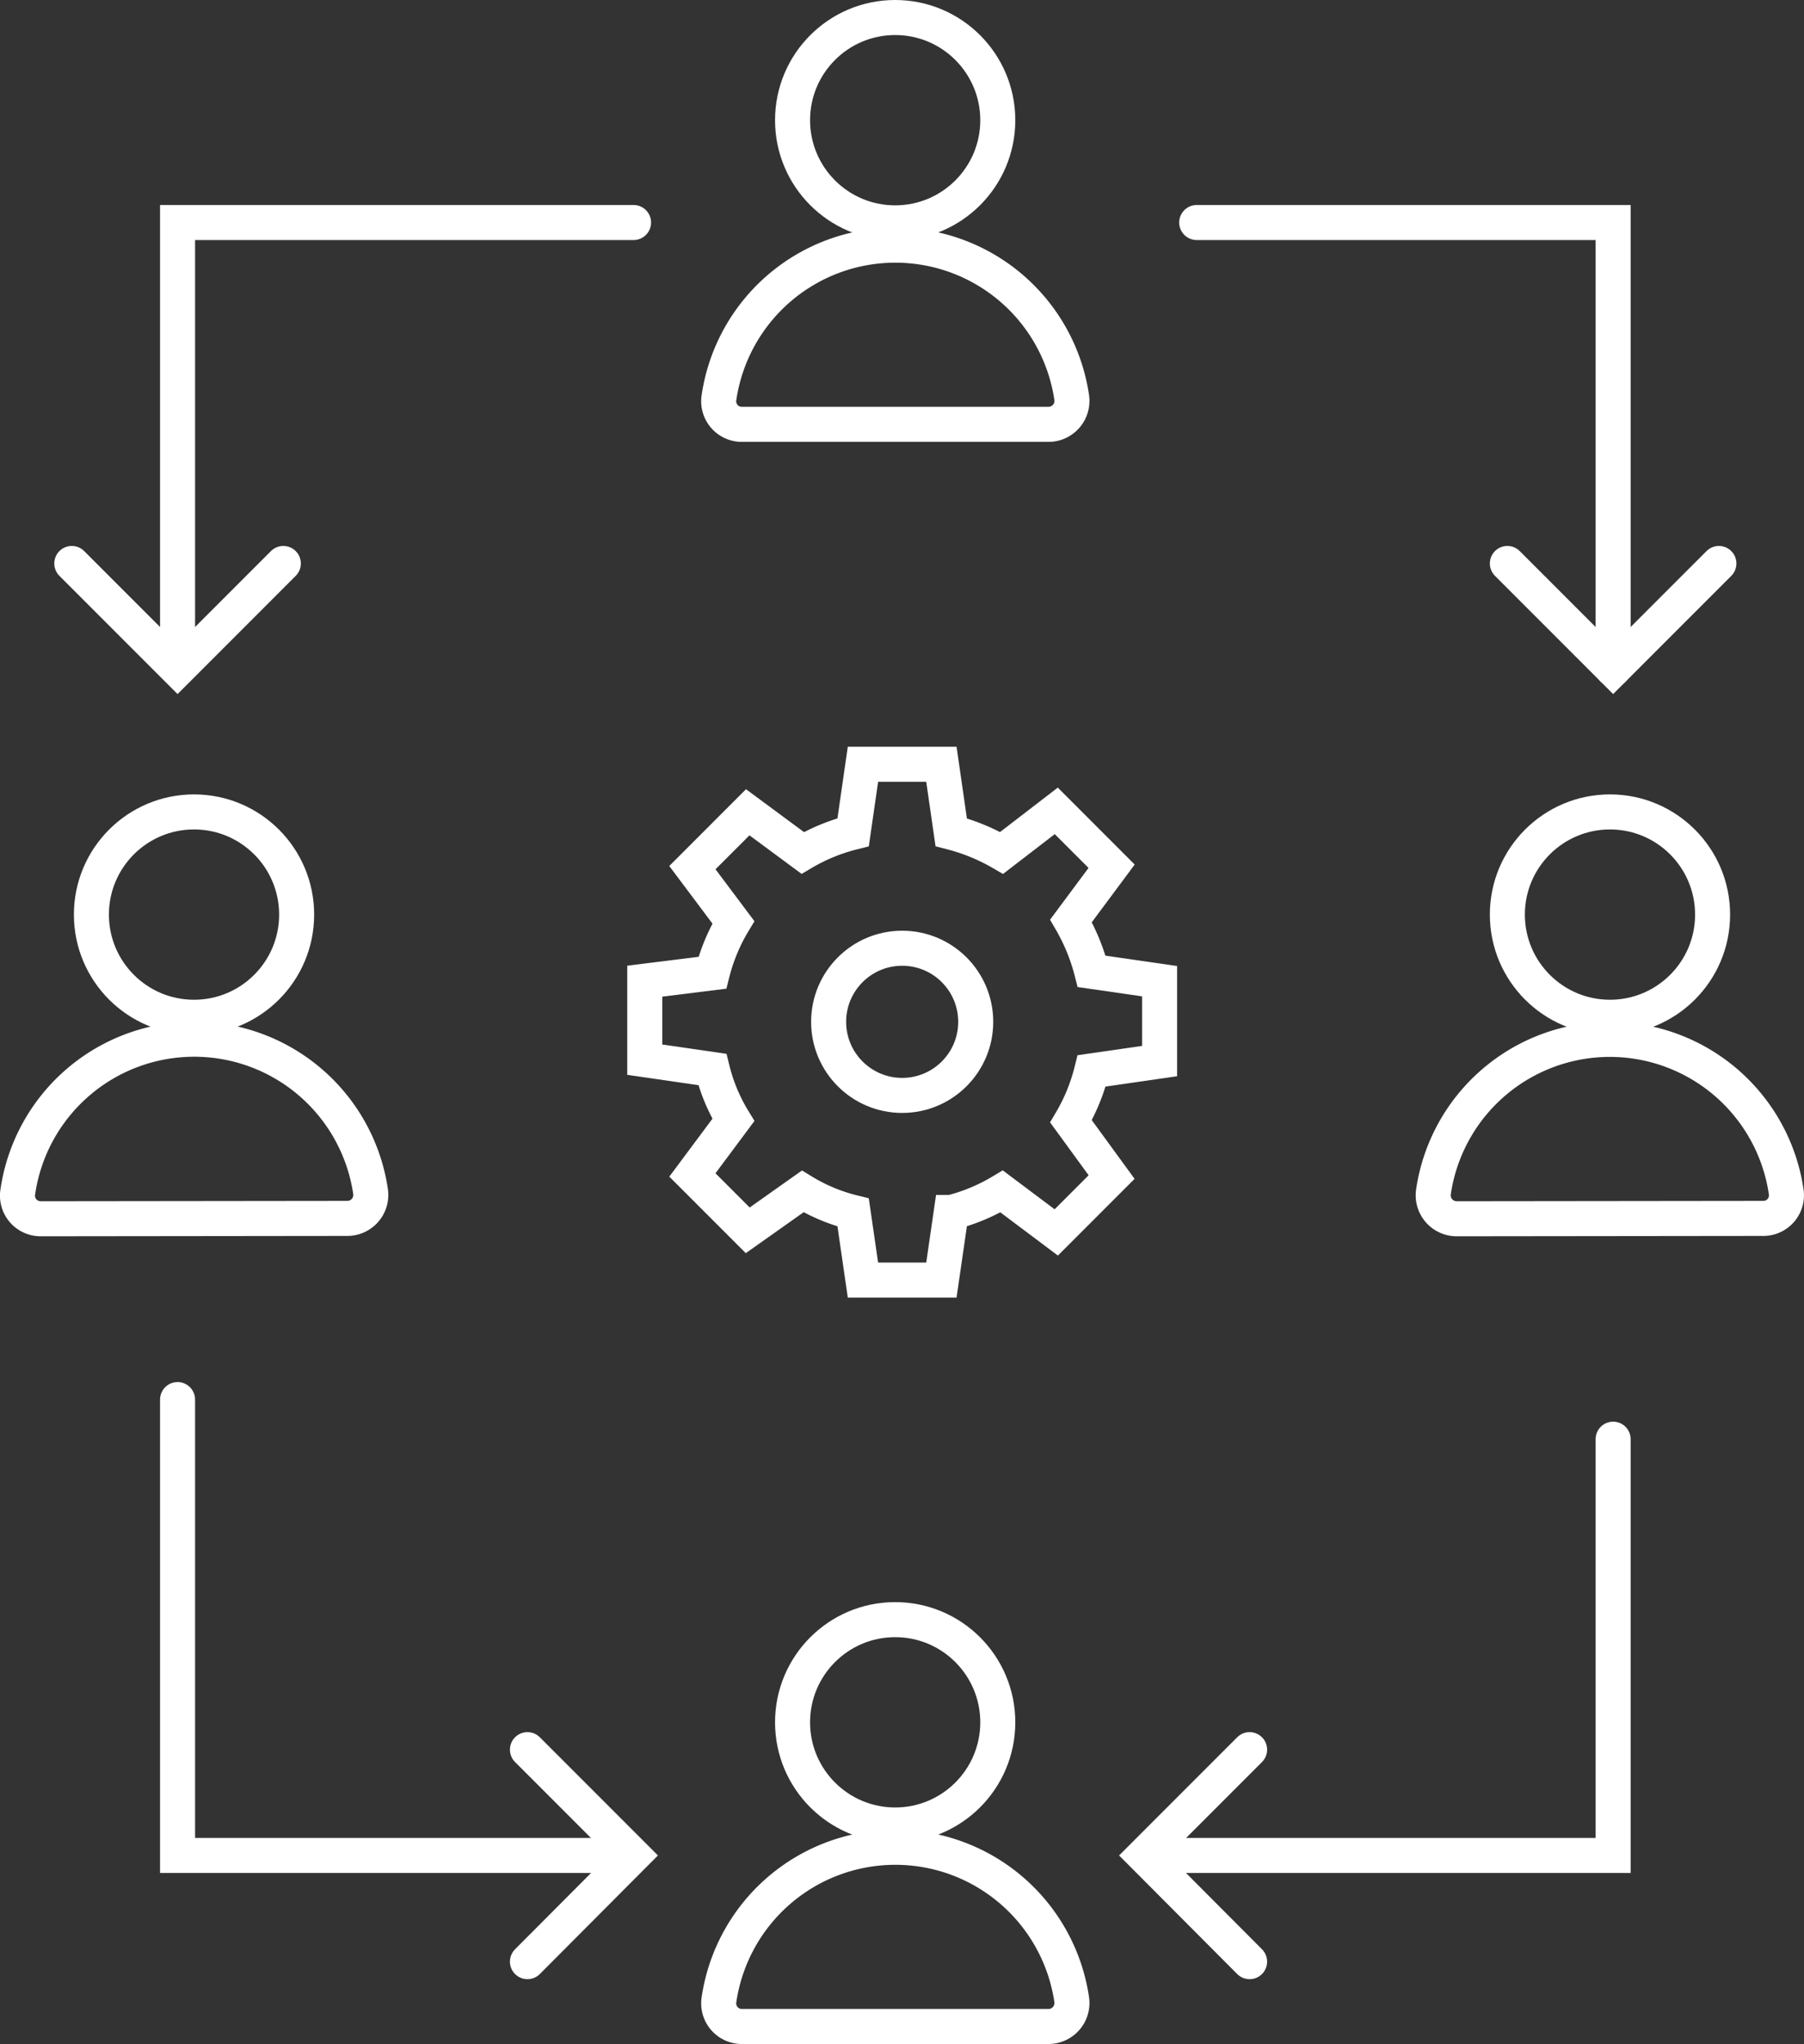 <svg xmlns="http://www.w3.org/2000/svg" viewBox="0 0 51.51 58.33"><rect x="0" y="0" width="51.51" height="58.33" fill="#333333" stroke="none"/><defs><style>.cls-1{fill:none;stroke:#fff;stroke-linecap:round;stroke-miterlimit:10;}</style></defs><g id="Layer_2" data-name="Layer 2"><g id="Layer_1-2" data-name="Layer 1"><circle class="cls-1" cx="25.56" cy="3.43" r="2.93"/><path class="cls-1" d="M21.18,12.11a.66.66,0,0,1-.65-.77,5.09,5.09,0,0,1,10.07,0,.67.67,0,0,1-.66.77Z"/><circle class="cls-1" cx="25.56" cy="49.15" r="2.93"/><path class="cls-1" d="M21.18,57.83a.66.66,0,0,1-.65-.77,5.09,5.09,0,0,1,10.07,0,.67.67,0,0,1-.66.77Z"/><circle class="cls-1" cx="45.97" cy="26.1" r="2.93"/><path class="cls-1" d="M41.59,34.78a.67.67,0,0,1-.66-.77A5.09,5.09,0,0,1,51,34a.66.66,0,0,1-.65.77Z"/><circle class="cls-1" cx="5.54" cy="26.1" r="2.93"/><path class="cls-1" d="M1.16,34.78A.66.66,0,0,1,.51,34a5.09,5.09,0,0,1,10.07,0,.67.67,0,0,1-.66.77Z"/><polyline class="cls-1" points="46.06 19.1 46.06 6.35 34.17 6.35"/><polyline class="cls-1" points="18.09 6.35 5.07 6.35 5.07 18.24"/><polyline class="cls-1" points="5.07 39.94 5.07 52.95 16.96 52.95"/><polyline class="cls-1" points="33.04 52.95 46.06 52.95 46.06 41.07"/><polyline class="cls-1" points="8.09 16.08 5.07 19.1 2.05 16.08"/><polyline class="cls-1" points="49.08 16.08 46.06 19.1 43.04 16.08"/><polyline class="cls-1" points="35.68 55.98 32.66 52.95 35.68 49.93"/><polyline class="cls-1" points="15.06 49.93 18.08 52.95 15.06 55.98"/><path class="cls-1" d="M33.11,30.28V28l-1.94-.28a5.67,5.67,0,0,0-.59-1.44l1.16-1.56-1.58-1.58L28.6,24.34a5.67,5.67,0,0,0-1.44-.59l-.28-1.94H24.64l-.28,1.94a5.39,5.39,0,0,0-1.44.59l-1.57-1.16-1.58,1.58,1.17,1.56a5.35,5.35,0,0,0-.6,1.44L18.41,28v2.24l1.93.28a5.1,5.1,0,0,0,.6,1.44l-1.17,1.57,1.58,1.58L22.92,34a5.1,5.1,0,0,0,1.44.6l.28,1.93h2.24l.28-1.93A5.35,5.35,0,0,0,28.6,34l1.56,1.17,1.58-1.58L30.58,32a5.39,5.39,0,0,0,.59-1.44Z"/><circle class="cls-1" cx="25.76" cy="29.16" r="2.1"/></g></g></svg>